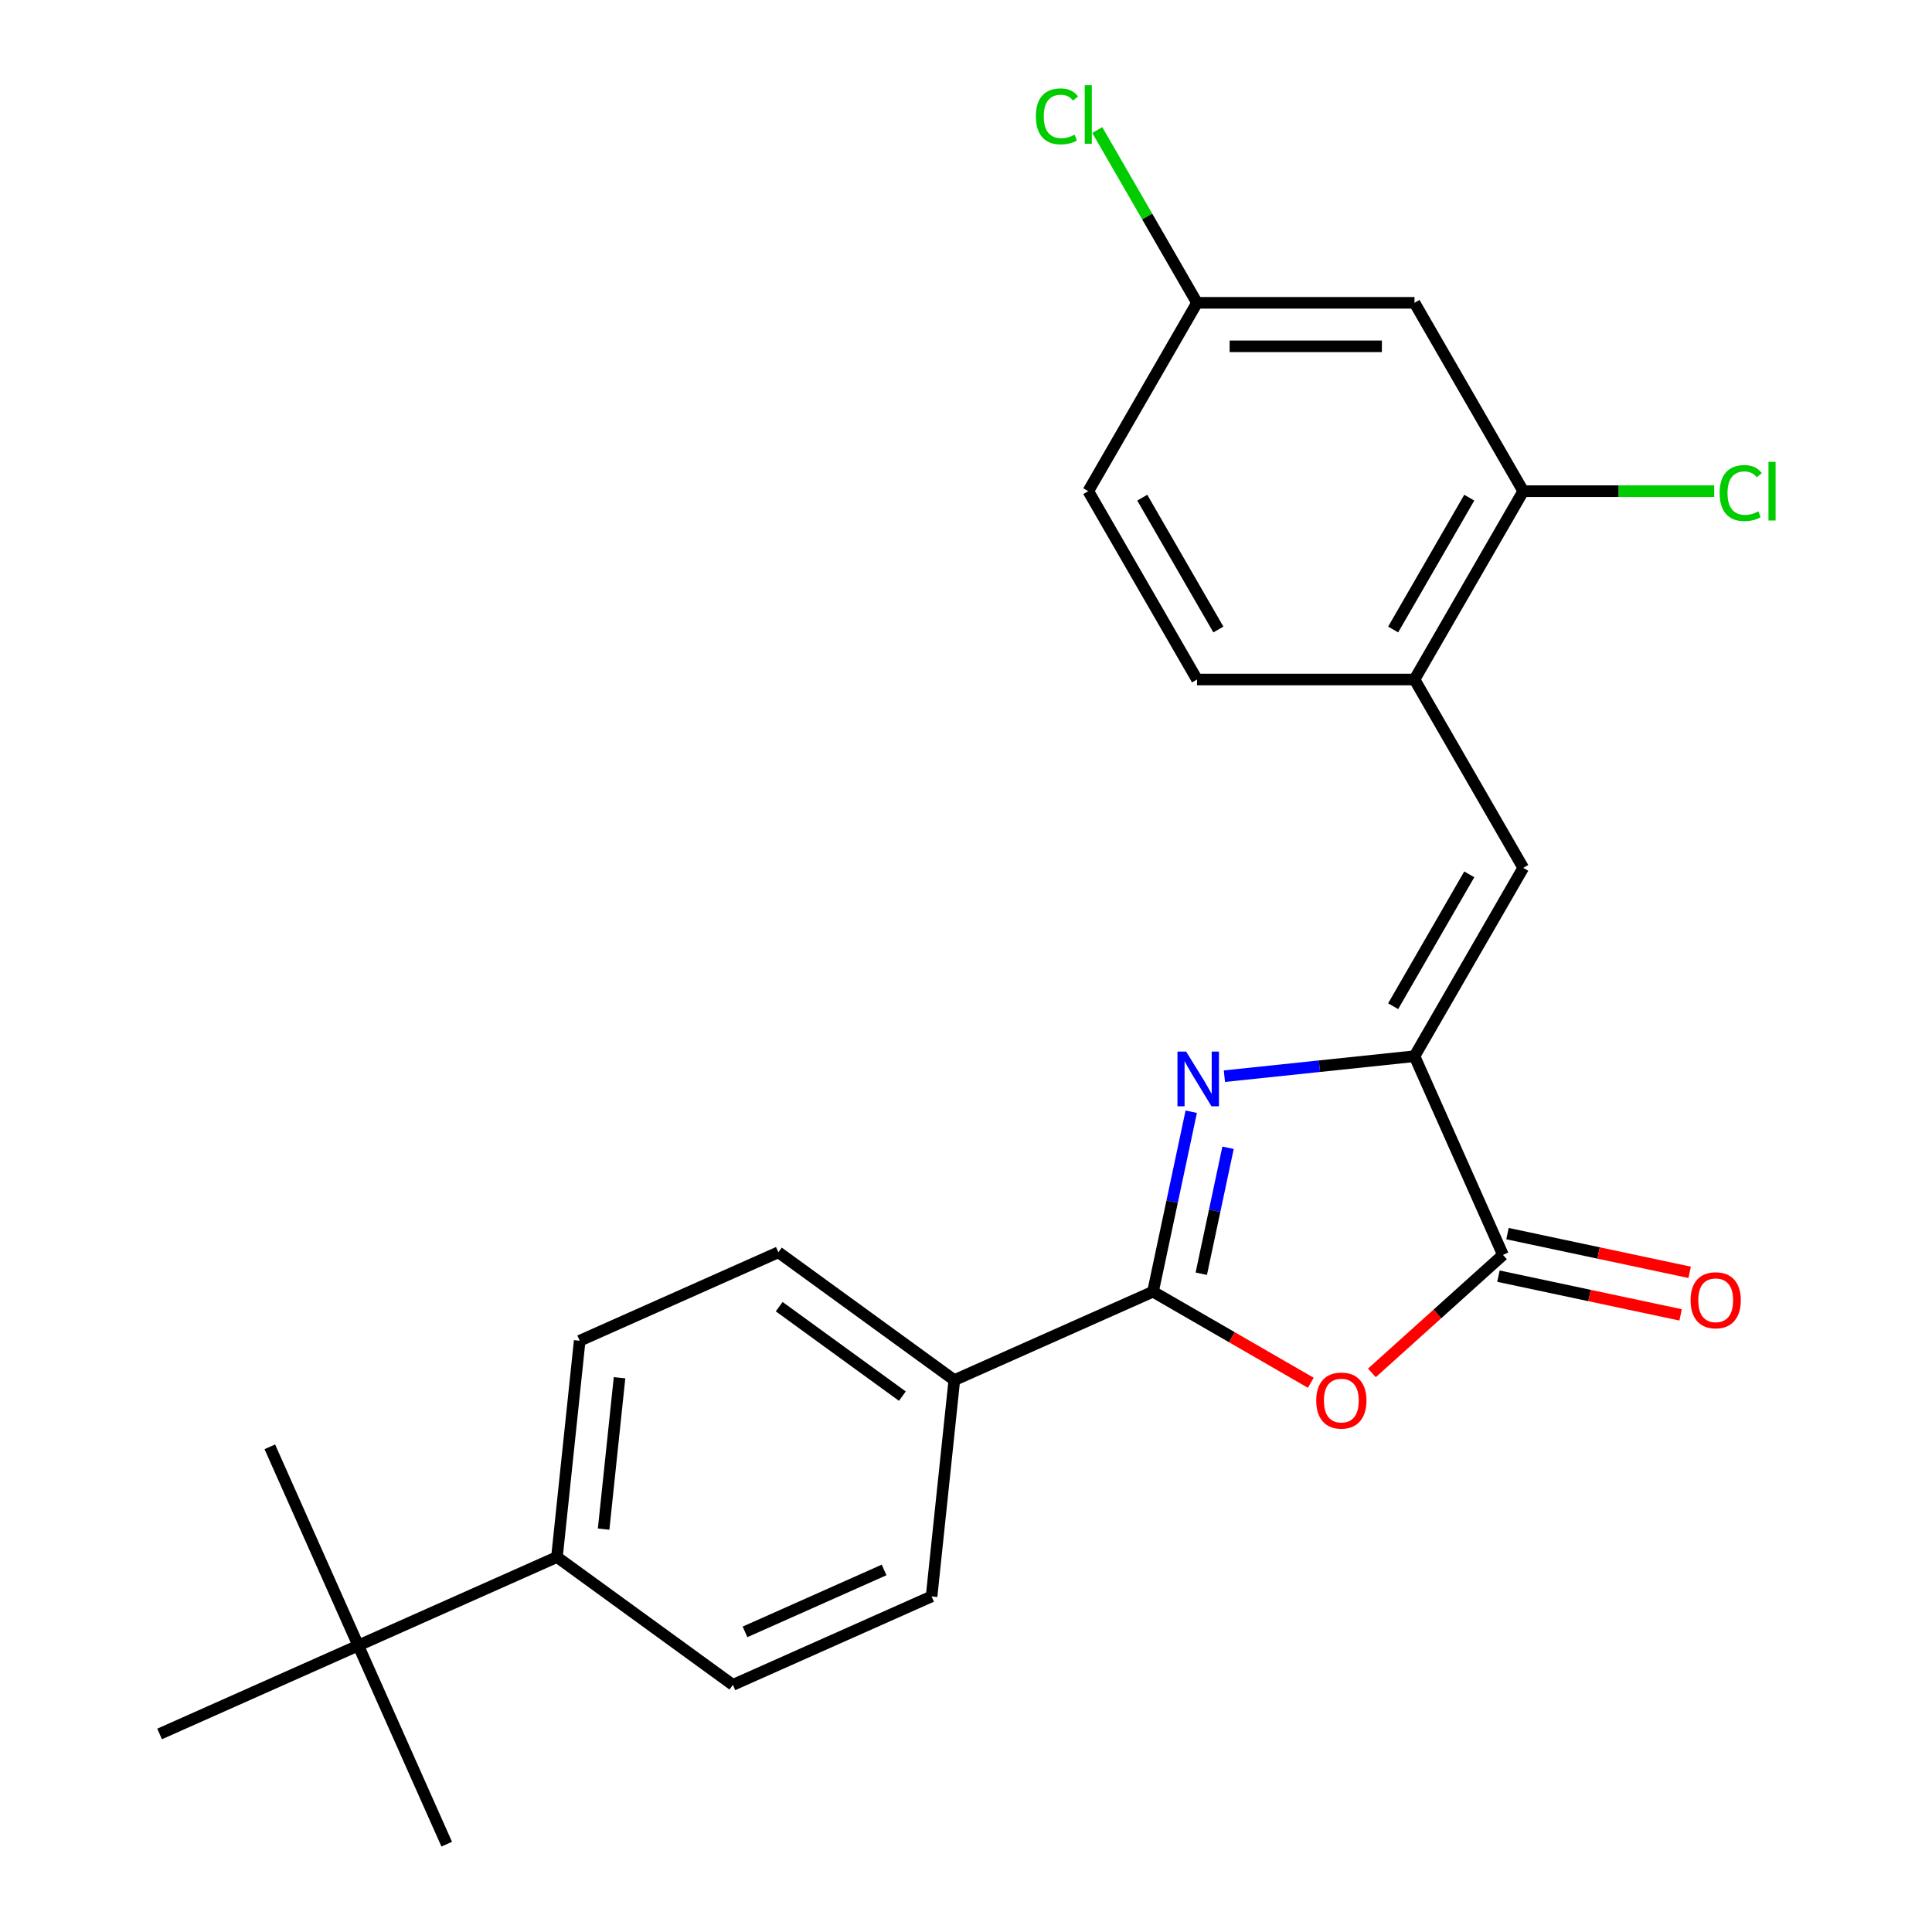 <?xml version='1.0' encoding='iso-8859-1'?>
<svg version='1.1' baseProfile='full'
              xmlns='http://www.w3.org/2000/svg'
                      xmlns:rdkit='http://www.rdkit.org/xml'
                      xmlns:xlink='http://www.w3.org/1999/xlink'
                  xml:space='preserve'
width='1000px' height='1000px' viewBox='0 0 1000 1000'>
<!-- END OF HEADER -->
<rect style='opacity:1.0;fill:#FFFFFF;stroke:none' width='1000' height='1000' x='0' y='0'> </rect>
<path class='bond-0' d='M 616.585,575.43 L 606.687,621.998' style='fill:none;fill-rule:evenodd;stroke:#0000FF;stroke-width:6px;stroke-linecap:butt;stroke-linejoin:miter;stroke-opacity:1' />
<path class='bond-0' d='M 606.687,621.998 L 596.789,668.565' style='fill:none;fill-rule:evenodd;stroke:#000000;stroke-width:6px;stroke-linecap:butt;stroke-linejoin:miter;stroke-opacity:1' />
<path class='bond-0' d='M 635.638,594.081 L 628.709,626.678' style='fill:none;fill-rule:evenodd;stroke:#0000FF;stroke-width:6px;stroke-linecap:butt;stroke-linejoin:miter;stroke-opacity:1' />
<path class='bond-0' d='M 628.709,626.678 L 621.78,659.276' style='fill:none;fill-rule:evenodd;stroke:#000000;stroke-width:6px;stroke-linecap:butt;stroke-linejoin:miter;stroke-opacity:1' />
<path class='bond-1' d='M 633.748,557.031 L 682.947,551.86' style='fill:none;fill-rule:evenodd;stroke:#0000FF;stroke-width:6px;stroke-linecap:butt;stroke-linejoin:miter;stroke-opacity:1' />
<path class='bond-1' d='M 682.947,551.86 L 732.146,546.689' style='fill:none;fill-rule:evenodd;stroke:#000000;stroke-width:6px;stroke-linecap:butt;stroke-linejoin:miter;stroke-opacity:1' />
<path class='bond-2' d='M 596.789,668.565 L 637.626,692.142' style='fill:none;fill-rule:evenodd;stroke:#000000;stroke-width:6px;stroke-linecap:butt;stroke-linejoin:miter;stroke-opacity:1' />
<path class='bond-2' d='M 637.626,692.142 L 678.462,715.719' style='fill:none;fill-rule:evenodd;stroke:#FF0000;stroke-width:6px;stroke-linecap:butt;stroke-linejoin:miter;stroke-opacity:1' />
<path class='bond-7' d='M 596.789,668.565 L 493.952,714.351' style='fill:none;fill-rule:evenodd;stroke:#000000;stroke-width:6px;stroke-linecap:butt;stroke-linejoin:miter;stroke-opacity:1' />
<path class='bond-3' d='M 732.146,546.689 L 777.932,649.526' style='fill:none;fill-rule:evenodd;stroke:#000000;stroke-width:6px;stroke-linecap:butt;stroke-linejoin:miter;stroke-opacity:1' />
<path class='bond-4' d='M 732.146,546.689 L 788.43,449.202' style='fill:none;fill-rule:evenodd;stroke:#000000;stroke-width:6px;stroke-linecap:butt;stroke-linejoin:miter;stroke-opacity:1' />
<path class='bond-4' d='M 721.091,520.809 L 760.49,452.568' style='fill:none;fill-rule:evenodd;stroke:#000000;stroke-width:6px;stroke-linecap:butt;stroke-linejoin:miter;stroke-opacity:1' />
<path class='bond-24' d='M 710.091,710.61 L 744.011,680.068' style='fill:none;fill-rule:evenodd;stroke:#FF0000;stroke-width:6px;stroke-linecap:butt;stroke-linejoin:miter;stroke-opacity:1' />
<path class='bond-24' d='M 744.011,680.068 L 777.932,649.526' style='fill:none;fill-rule:evenodd;stroke:#000000;stroke-width:6px;stroke-linecap:butt;stroke-linejoin:miter;stroke-opacity:1' />
<path class='bond-11' d='M 775.591,660.537 L 822.738,670.558' style='fill:none;fill-rule:evenodd;stroke:#000000;stroke-width:6px;stroke-linecap:butt;stroke-linejoin:miter;stroke-opacity:1' />
<path class='bond-11' d='M 822.738,670.558 L 869.886,680.58' style='fill:none;fill-rule:evenodd;stroke:#FF0000;stroke-width:6px;stroke-linecap:butt;stroke-linejoin:miter;stroke-opacity:1' />
<path class='bond-11' d='M 780.272,638.515 L 827.419,648.537' style='fill:none;fill-rule:evenodd;stroke:#000000;stroke-width:6px;stroke-linecap:butt;stroke-linejoin:miter;stroke-opacity:1' />
<path class='bond-11' d='M 827.419,648.537 L 874.567,658.558' style='fill:none;fill-rule:evenodd;stroke:#FF0000;stroke-width:6px;stroke-linecap:butt;stroke-linejoin:miter;stroke-opacity:1' />
<path class='bond-5' d='M 788.43,449.202 L 732.146,351.714' style='fill:none;fill-rule:evenodd;stroke:#000000;stroke-width:6px;stroke-linecap:butt;stroke-linejoin:miter;stroke-opacity:1' />
<path class='bond-6' d='M 732.146,351.714 L 788.43,254.227' style='fill:none;fill-rule:evenodd;stroke:#000000;stroke-width:6px;stroke-linecap:butt;stroke-linejoin:miter;stroke-opacity:1' />
<path class='bond-6' d='M 721.091,325.834 L 760.49,257.593' style='fill:none;fill-rule:evenodd;stroke:#000000;stroke-width:6px;stroke-linecap:butt;stroke-linejoin:miter;stroke-opacity:1' />
<path class='bond-12' d='M 732.146,351.714 L 619.577,351.714' style='fill:none;fill-rule:evenodd;stroke:#000000;stroke-width:6px;stroke-linecap:butt;stroke-linejoin:miter;stroke-opacity:1' />
<path class='bond-8' d='M 788.43,254.227 L 732.146,156.739' style='fill:none;fill-rule:evenodd;stroke:#000000;stroke-width:6px;stroke-linecap:butt;stroke-linejoin:miter;stroke-opacity:1' />
<path class='bond-18' d='M 788.43,254.227 L 837.847,254.227' style='fill:none;fill-rule:evenodd;stroke:#000000;stroke-width:6px;stroke-linecap:butt;stroke-linejoin:miter;stroke-opacity:1' />
<path class='bond-18' d='M 837.847,254.227 L 887.265,254.227' style='fill:none;fill-rule:evenodd;stroke:#00CC00;stroke-width:6px;stroke-linecap:butt;stroke-linejoin:miter;stroke-opacity:1' />
<path class='bond-13' d='M 493.952,714.351 L 482.185,826.303' style='fill:none;fill-rule:evenodd;stroke:#000000;stroke-width:6px;stroke-linecap:butt;stroke-linejoin:miter;stroke-opacity:1' />
<path class='bond-14' d='M 493.952,714.351 L 402.882,648.184' style='fill:none;fill-rule:evenodd;stroke:#000000;stroke-width:6px;stroke-linecap:butt;stroke-linejoin:miter;stroke-opacity:1' />
<path class='bond-14' d='M 467.058,722.64 L 403.309,676.323' style='fill:none;fill-rule:evenodd;stroke:#000000;stroke-width:6px;stroke-linecap:butt;stroke-linejoin:miter;stroke-opacity:1' />
<path class='bond-26' d='M 732.146,156.739 L 619.577,156.739' style='fill:none;fill-rule:evenodd;stroke:#000000;stroke-width:6px;stroke-linecap:butt;stroke-linejoin:miter;stroke-opacity:1' />
<path class='bond-26' d='M 715.26,179.253 L 636.462,179.253' style='fill:none;fill-rule:evenodd;stroke:#000000;stroke-width:6px;stroke-linecap:butt;stroke-linejoin:miter;stroke-opacity:1' />
<path class='bond-9' d='M 185.442,851.709 L 288.278,805.923' style='fill:none;fill-rule:evenodd;stroke:#000000;stroke-width:6px;stroke-linecap:butt;stroke-linejoin:miter;stroke-opacity:1' />
<path class='bond-21' d='M 185.442,851.709 L 139.656,748.872' style='fill:none;fill-rule:evenodd;stroke:#000000;stroke-width:6px;stroke-linecap:butt;stroke-linejoin:miter;stroke-opacity:1' />
<path class='bond-22' d='M 185.442,851.709 L 231.227,954.545' style='fill:none;fill-rule:evenodd;stroke:#000000;stroke-width:6px;stroke-linecap:butt;stroke-linejoin:miter;stroke-opacity:1' />
<path class='bond-23' d='M 185.442,851.709 L 82.605,897.495' style='fill:none;fill-rule:evenodd;stroke:#000000;stroke-width:6px;stroke-linecap:butt;stroke-linejoin:miter;stroke-opacity:1' />
<path class='bond-10' d='M 288.278,805.923 L 300.045,693.97' style='fill:none;fill-rule:evenodd;stroke:#000000;stroke-width:6px;stroke-linecap:butt;stroke-linejoin:miter;stroke-opacity:1' />
<path class='bond-10' d='M 312.434,791.483 L 320.671,713.117' style='fill:none;fill-rule:evenodd;stroke:#000000;stroke-width:6px;stroke-linecap:butt;stroke-linejoin:miter;stroke-opacity:1' />
<path class='bond-25' d='M 288.278,805.923 L 379.349,872.089' style='fill:none;fill-rule:evenodd;stroke:#000000;stroke-width:6px;stroke-linecap:butt;stroke-linejoin:miter;stroke-opacity:1' />
<path class='bond-19' d='M 619.577,351.714 L 563.292,254.227' style='fill:none;fill-rule:evenodd;stroke:#000000;stroke-width:6px;stroke-linecap:butt;stroke-linejoin:miter;stroke-opacity:1' />
<path class='bond-19' d='M 630.632,325.834 L 591.232,257.593' style='fill:none;fill-rule:evenodd;stroke:#000000;stroke-width:6px;stroke-linecap:butt;stroke-linejoin:miter;stroke-opacity:1' />
<path class='bond-16' d='M 482.185,826.303 L 379.349,872.089' style='fill:none;fill-rule:evenodd;stroke:#000000;stroke-width:6px;stroke-linecap:butt;stroke-linejoin:miter;stroke-opacity:1' />
<path class='bond-16' d='M 457.603,812.604 L 385.617,844.654' style='fill:none;fill-rule:evenodd;stroke:#000000;stroke-width:6px;stroke-linecap:butt;stroke-linejoin:miter;stroke-opacity:1' />
<path class='bond-15' d='M 402.882,648.184 L 300.045,693.97' style='fill:none;fill-rule:evenodd;stroke:#000000;stroke-width:6px;stroke-linecap:butt;stroke-linejoin:miter;stroke-opacity:1' />
<path class='bond-17' d='M 619.577,156.739 L 563.292,254.227' style='fill:none;fill-rule:evenodd;stroke:#000000;stroke-width:6px;stroke-linecap:butt;stroke-linejoin:miter;stroke-opacity:1' />
<path class='bond-20' d='M 619.577,156.739 L 593.762,112.026' style='fill:none;fill-rule:evenodd;stroke:#000000;stroke-width:6px;stroke-linecap:butt;stroke-linejoin:miter;stroke-opacity:1' />
<path class='bond-20' d='M 593.762,112.026 L 567.946,67.313' style='fill:none;fill-rule:evenodd;stroke:#00CC00;stroke-width:6px;stroke-linecap:butt;stroke-linejoin:miter;stroke-opacity:1' />
<path  class='atom-0' d='M 613.933 544.296
L 623.213 559.296
Q 624.133 560.776, 625.613 563.456
Q 627.093 566.136, 627.173 566.296
L 627.173 544.296
L 630.933 544.296
L 630.933 572.616
L 627.053 572.616
L 617.093 556.216
Q 615.933 554.296, 614.693 552.096
Q 613.493 549.896, 613.133 549.216
L 613.133 572.616
L 609.453 572.616
L 609.453 544.296
L 613.933 544.296
' fill='#0000FF'/>
<path  class='atom-3' d='M 681.276 724.929
Q 681.276 718.129, 684.636 714.329
Q 687.996 710.529, 694.276 710.529
Q 700.556 710.529, 703.916 714.329
Q 707.276 718.129, 707.276 724.929
Q 707.276 731.809, 703.876 735.729
Q 700.476 739.609, 694.276 739.609
Q 688.036 739.609, 684.636 735.729
Q 681.276 731.849, 681.276 724.929
M 694.276 736.409
Q 698.596 736.409, 700.916 733.529
Q 703.276 730.609, 703.276 724.929
Q 703.276 719.369, 700.916 716.569
Q 698.596 713.729, 694.276 713.729
Q 689.956 713.729, 687.596 716.529
Q 685.276 719.329, 685.276 724.929
Q 685.276 730.649, 687.596 733.529
Q 689.956 736.409, 694.276 736.409
' fill='#FF0000'/>
<path  class='atom-12' d='M 875.041 673.01
Q 875.041 666.21, 878.401 662.41
Q 881.761 658.61, 888.041 658.61
Q 894.321 658.61, 897.681 662.41
Q 901.041 666.21, 901.041 673.01
Q 901.041 679.89, 897.641 683.81
Q 894.241 687.69, 888.041 687.69
Q 881.801 687.69, 878.401 683.81
Q 875.041 679.93, 875.041 673.01
M 888.041 684.49
Q 892.361 684.49, 894.681 681.61
Q 897.041 678.69, 897.041 673.01
Q 897.041 667.45, 894.681 664.65
Q 892.361 661.81, 888.041 661.81
Q 883.721 661.81, 881.361 664.61
Q 879.041 667.41, 879.041 673.01
Q 879.041 678.73, 881.361 681.61
Q 883.721 684.49, 888.041 684.49
' fill='#FF0000'/>
<path  class='atom-19' d='M 890.079 255.207
Q 890.079 248.167, 893.359 244.487
Q 896.679 240.767, 902.959 240.767
Q 908.799 240.767, 911.919 244.887
L 909.279 247.047
Q 906.999 244.047, 902.959 244.047
Q 898.679 244.047, 896.399 246.927
Q 894.159 249.767, 894.159 255.207
Q 894.159 260.807, 896.479 263.687
Q 898.839 266.567, 903.399 266.567
Q 906.519 266.567, 910.159 264.687
L 911.279 267.687
Q 909.799 268.647, 907.559 269.207
Q 905.319 269.767, 902.839 269.767
Q 896.679 269.767, 893.359 266.007
Q 890.079 262.247, 890.079 255.207
' fill='#00CC00'/>
<path  class='atom-19' d='M 915.359 239.047
L 919.039 239.047
L 919.039 269.407
L 915.359 269.407
L 915.359 239.047
' fill='#00CC00'/>
<path  class='atom-21' d='M 536.172 60.231
Q 536.172 53.191, 539.452 49.511
Q 542.772 45.791, 549.052 45.791
Q 554.892 45.791, 558.012 49.911
L 555.372 52.071
Q 553.092 49.071, 549.052 49.071
Q 544.772 49.071, 542.492 51.951
Q 540.252 54.791, 540.252 60.231
Q 540.252 65.831, 542.572 68.711
Q 544.932 71.591, 549.492 71.591
Q 552.612 71.591, 556.252 69.711
L 557.372 72.711
Q 555.892 73.671, 553.652 74.231
Q 551.412 74.791, 548.932 74.791
Q 542.772 74.791, 539.452 71.031
Q 536.172 67.271, 536.172 60.231
' fill='#00CC00'/>
<path  class='atom-21' d='M 561.452 44.071
L 565.132 44.071
L 565.132 74.431
L 561.452 74.431
L 561.452 44.071
' fill='#00CC00'/>
</svg>
